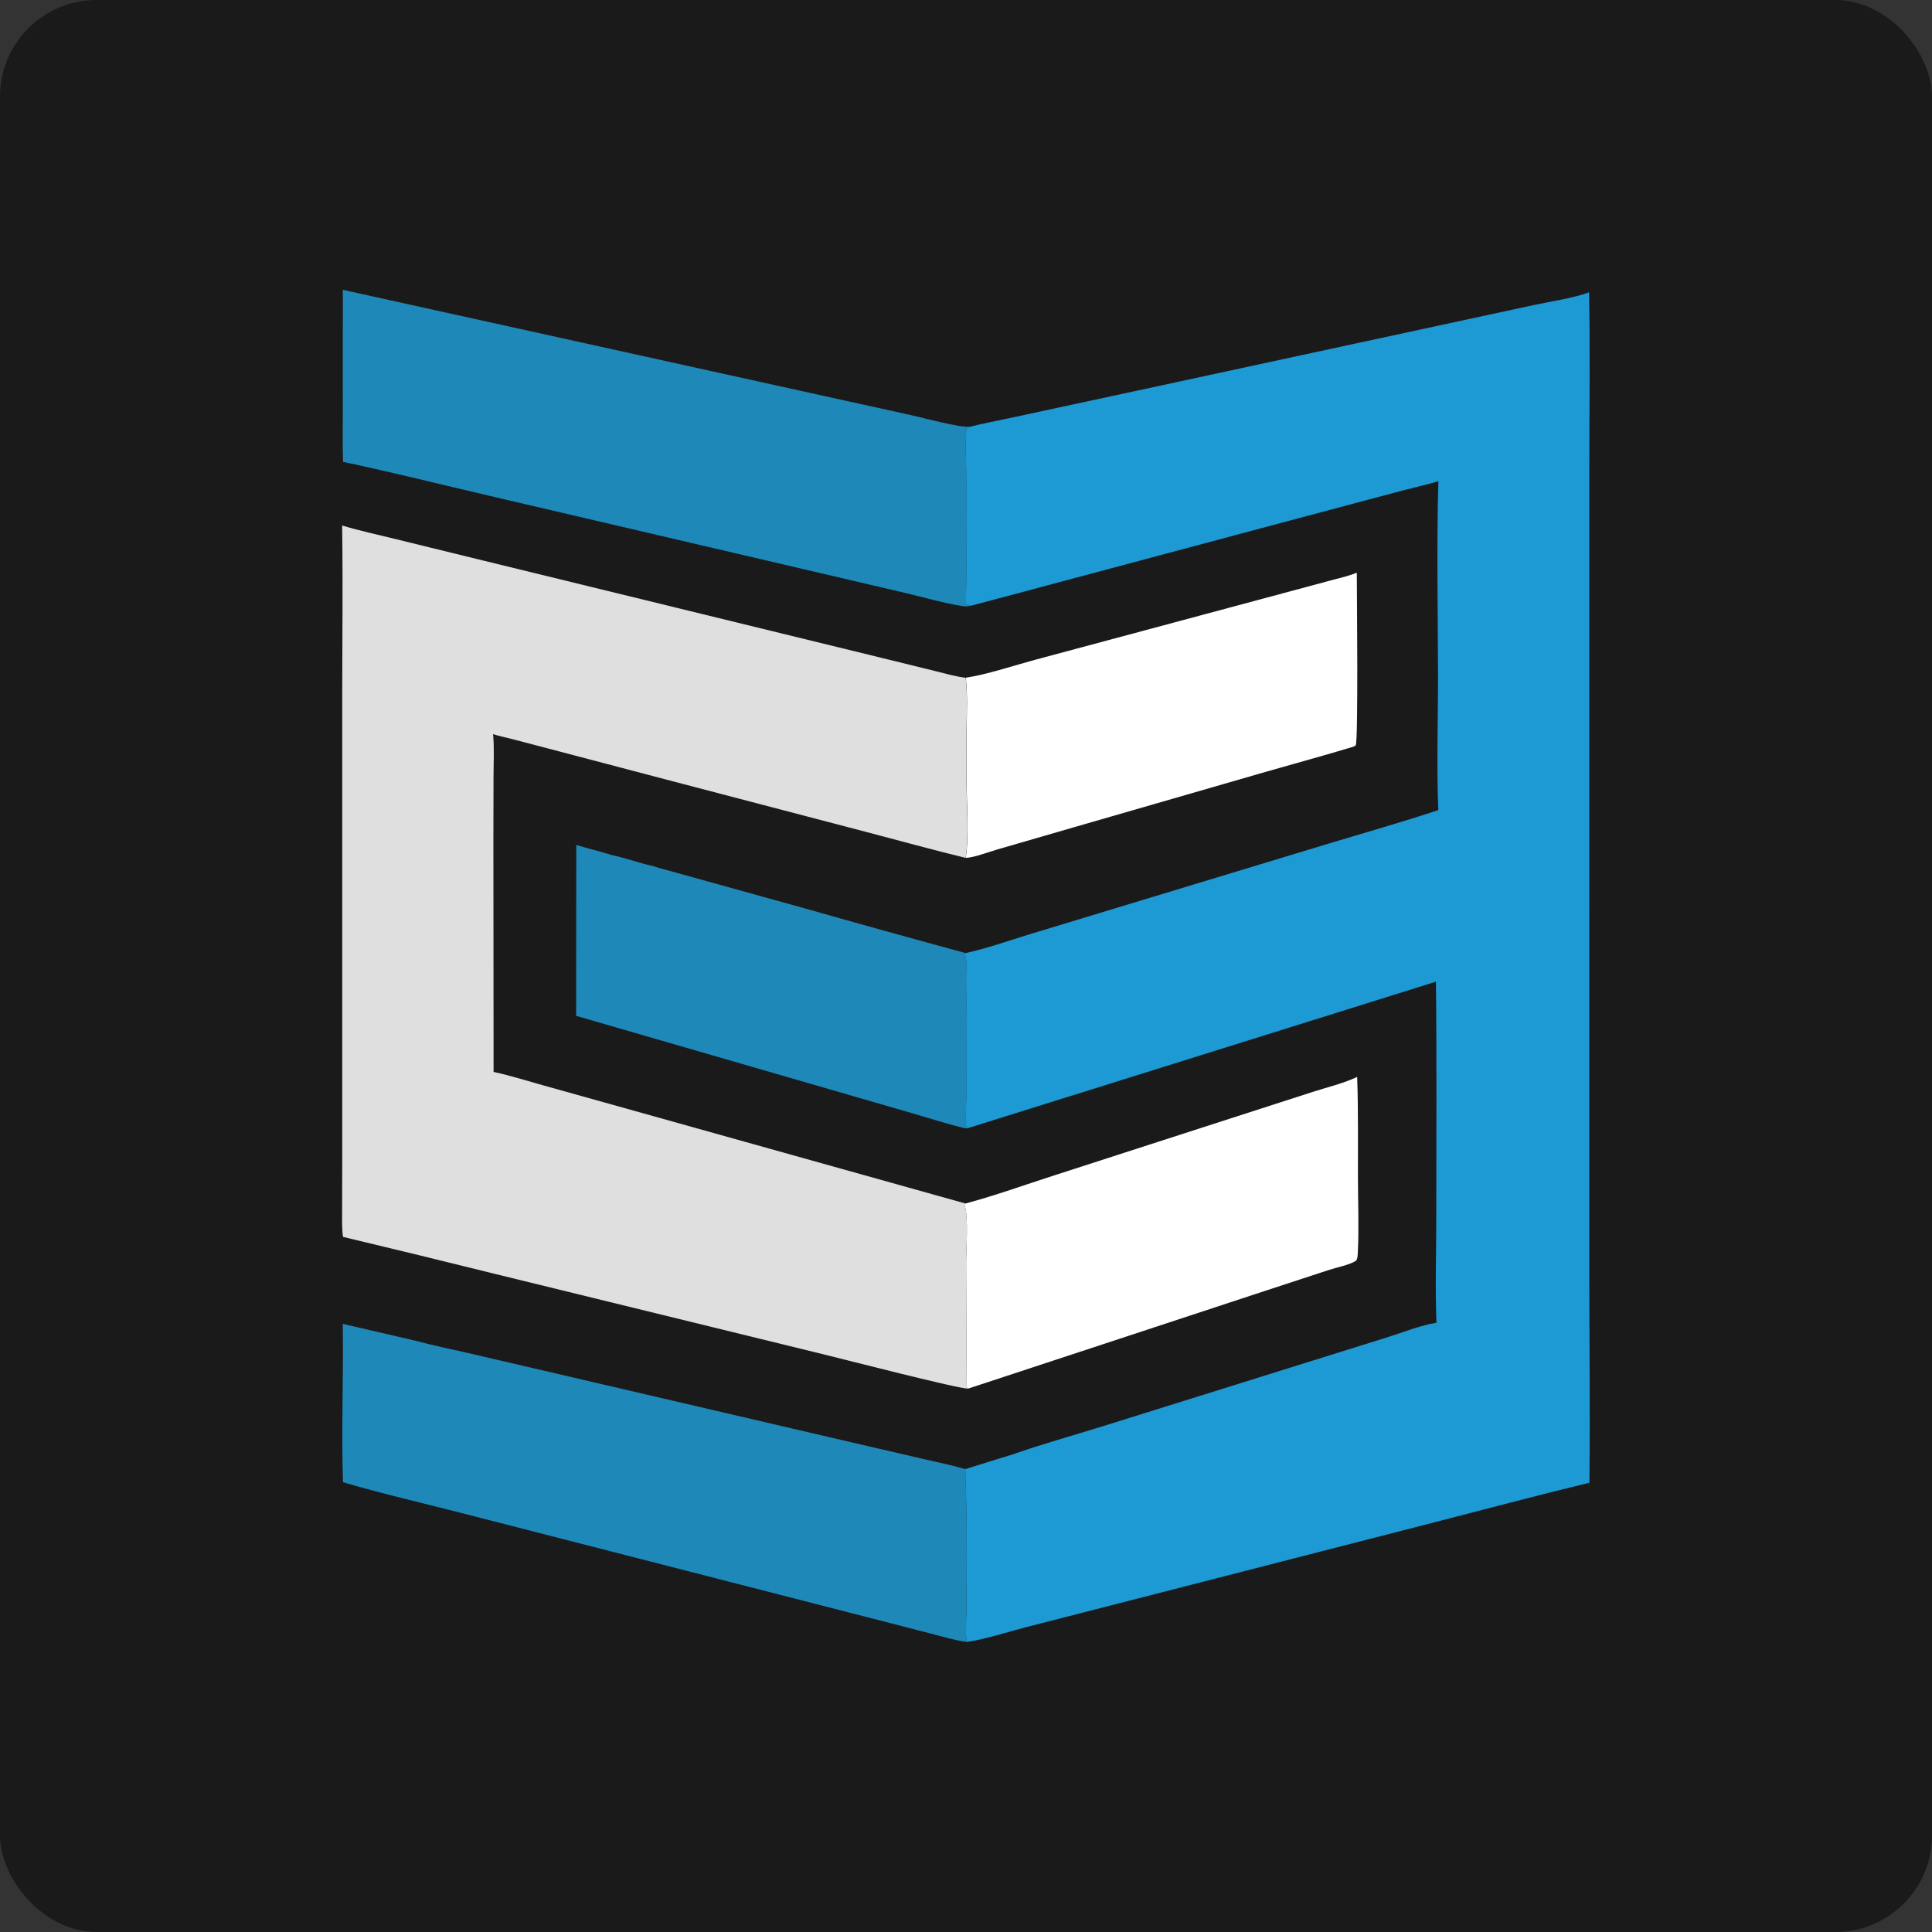 <svg xmlns="http://www.w3.org/2000/svg" version="1.1" xmlns:xlink="http://www.w3.org/1999/xlink" xmlns:svgjs="http://svgjs.dev/svgjs" width="1000" height="1000"><rect width="100%" height="100%" fill="#333333" stroke="none"/><g clip-path="url(#SvgjsClipPath1297)"><rect width="1000" height="1000" fill="#1a1a1a"></rect><g transform="matrix(1.439,0,0,1.439,177.071,150)"><svg xmlns="http://www.w3.org/2000/svg" version="1.1" xmlns:xlink="http://www.w3.org/1999/xlink" xmlns:svgjs="http://svgjs.dev/svgjs" width="448.76" height="486.38"><svg id="Layer_1" data-name="Layer 1" xmlns="http://www.w3.org/2000/svg" viewBox="0 0 448.76 486.38">
  <defs>
    <style>
      .cls-1 {
        fill: #1e89b9;
      }

      .cls-2 {
        fill: #1d99d3;
      }

      .cls-3 {
        fill: #fff;
      }

      .cls-4 {
        fill: #e0dfdf;
      }
    </style>
  <clipPath id="SvgjsClipPath1297"><rect width="1000" height="1000" x="0" y="0" rx="50" ry="50"></rect></clipPath></defs>
  <g id="layer1">
    <g id="g1">
      <path id="path1" class="cls-1" d="M84.19,199.67c4.24,1.34,8.58,2.27,12.81,3.66,5.01,1.06,9.85,2.85,14.84,3.96,1.64.56,3.31,1,4.99,1.44l49.96,13.87c19.12,5.44,38.27,10.76,57.45,15.97-.25.59-.24.28-.07.82.98,3.13.33,17.99.32,22.06l.05,28.84c0,1.67-.38,9.19-.08,10.31.14.53.29.62.73.91-.55.18-1.13.09-1.68-.05-6.14-1.5-12.21-3.47-18.28-5.23l-31.42-9.1-89.64-25.98.06-61.49h-.01Z"></path>
      <path id="path2" class="cls-3" d="M224.31,139.54c7.3-1.08,17.43-4.41,24.86-6.43l46.15-12.38,46.81-12.57,13.85-3.73c2.98-.81,6.15-1.49,9-2.68.03,7.14.56,59.75-.37,62.07-.33.26-.6.45-1,.56-10.18,3.1-20.5,5.87-30.73,8.82l-70.62,20.4-26.53,7.69c-3.05.88-8.43,2.95-11.42,3.04,1.34-8.63.25-21.16.24-30.19-.01-5.44.01-10.87.08-16.31.1-6.11.38-12.22-.31-18.3h0Z"></path>
      <path id="path3" class="cls-3" d="M224.26,328.65c10.82-2.9,21.46-6.76,32.13-10.19l59.09-19.09,33.66-10.86c5.18-1.68,11.07-3.04,15.97-5.4.44,12.18.24,24.36.28,36.54.02,8.86.4,17.92-.05,26.75-.05.9-.07,2.04-.58,2.8-2.28,1.52-6.9,2.41-9.68,3.31l-23.1,7.57-106.81,35.16c-.16-.12-.45-.41-.52-.59,0-.01-.22-40.05-.2-44.75.02-5,.89-16.18-.51-20.47-.06-.16-.12-.33-.17-.5l.46-.26h.01Z"></path>
      <path id="path4" class="cls-1" d="M.21,371.94c1.65.41,3.32.78,4.99,1.16l21.28,4.93c6.19,1.68,12.46,2.95,18.71,4.38l29.13,6.78,101.83,23.72,32.67,7.58c5.1,1.21,10.31,2.23,15.34,3.7-.03.14.4,12.79.4,14.47-.09,11.36-.08,22.72.05,34.07.01,4.02-.55,9.8.06,13.64-3.87-.52-7.72-1.68-11.5-2.65l-17.87-4.62-55.79-14.33-94.95-24.37c-14.72-3.8-29.66-7.21-44.25-11.5-.62-18.95.23-38-.07-56.96h-.03Z"></path>
      <path id="path5" class="cls-1" d="M.2,0l168.42,37.15,36.24,7.98c4.78,1.06,16.89,4.42,20.98,4.14l-1.21.39.43.16-.5-.1c-.53,6.3,0,13.1-.03,19.46-.08,10.31-.06,20.61.05,30.92,0,4.07-.21,8.17-.15,12.23,0,.47.06.71.28,1.13.67.22,1.26.15,1.94.1-1.26.3-2.26.41-3.54.21-6.88-1.11-13.83-3.14-20.63-4.75l-39-9.12-110.45-25.79c-17.54-4.09-35.05-8.49-52.68-12.22-.21-5-.09-10.04-.1-15.04V14.83C.22,9.88.37,4.94.24,0h-.03Z"></path>
      <path id="path6" class="cls-4" d="M.05,84.79c6.2,1.87,12.56,3.24,18.83,4.78l31.8,7.8,91.06,22.24,54.85,13.41,16.91,4.16c3.55.88,7.15,1.95,10.78,2.36.69,6.08.41,12.2.31,18.3-.07,5.44-.09,10.87-.08,16.31,0,9.03,1.09,21.56-.24,30.19-11.86-2.9-23.66-6.17-35.48-9.26l-72.19-18.91-43.22-11.37-12.72-3.33c-2.1-.54-4.3-.96-6.35-1.65.45,4.96.18,10.11.16,15.09l-.05,23.46.07,82.95c6.13,1.34,12.21,3.26,18.26,4.95l32.73,9.15,118.76,33.24-.46.26c.06.16.13.32.17.5,1.39,4.27.53,15.47.51,20.47-.02,4.7.2,44.74.2,44.75.07.17.36.48.52.59-2.85.24-44.66-10.52-50.91-12.05l-119.55-29.27c-18.11-4.5-36.24-8.93-54.39-13.25-.47-3.12-.31-6.42-.32-9.57-.01-5.23,0-10.46.03-15.68v-167.21c.01-21.13.28-42.29-.02-63.4l.02-.02Z"></path>
      <path id="path7" class="cls-2" d="M225.83,49.27c4.65-1.21,9.45-2.06,14.16-3.1l37.22-8.01,113.64-24.52,37.86-8.17c5.79-1.24,14.54-2.55,19.8-4.56.46,21.46.09,42.99.1,64.47v122.49l-.02,160.89c0,26.76.36,53.56.06,80.32-19.17,4.65-38.24,9.76-57.35,14.66l-100.6,25.84-44.38,11.39c-6.58,1.69-15.17,4.5-21.66,5.4-.61-3.84-.03-9.62-.06-13.64-.13-11.36-.14-22.72-.05-34.07,0-1.68-.44-14.33-.4-14.47,5.56-1.69,11.09-3.51,16.67-5.16,10.92-3.85,22.23-6.96,33.29-10.42l69.71-21.79,32.41-10.14c5.54-1.74,11.74-4.24,17.41-5.14-.52-12.28-.07-24.74-.08-37.05-.01-28.53.22-57.09-.12-85.62l-168.27,52.65c-.44-.28-.59-.38-.73-.91-.29-1.13.08-8.65.08-10.31l-.05-28.84c0-4.08.66-18.93-.32-22.06-.17-.54-.18-.23.07-.82,7.74-1.65,15.4-4.45,22.98-6.74l43.3-13.14,64.45-19.54c13.11-3.95,26.36-7.71,39.35-12.01-.67-16.31-.07-32.78-.1-49.12-.06-23.02-.54-46.15.12-69.15-5.23,1.47-10.59,2.7-15.84,4.1l-47.49,12.67-104.36,27.89c-.68.05-1.27.12-1.94-.1-.23-.41-.28-.66-.28-1.13-.06-4.07.15-8.16.15-12.23-.1-10.31-.12-20.61-.05-30.92.03-6.36-.5-13.17.03-19.46l.5.1-.43-.16,1.21-.39h0Z"></path>
    </g>
  </g>
</svg></svg></g></g></svg>